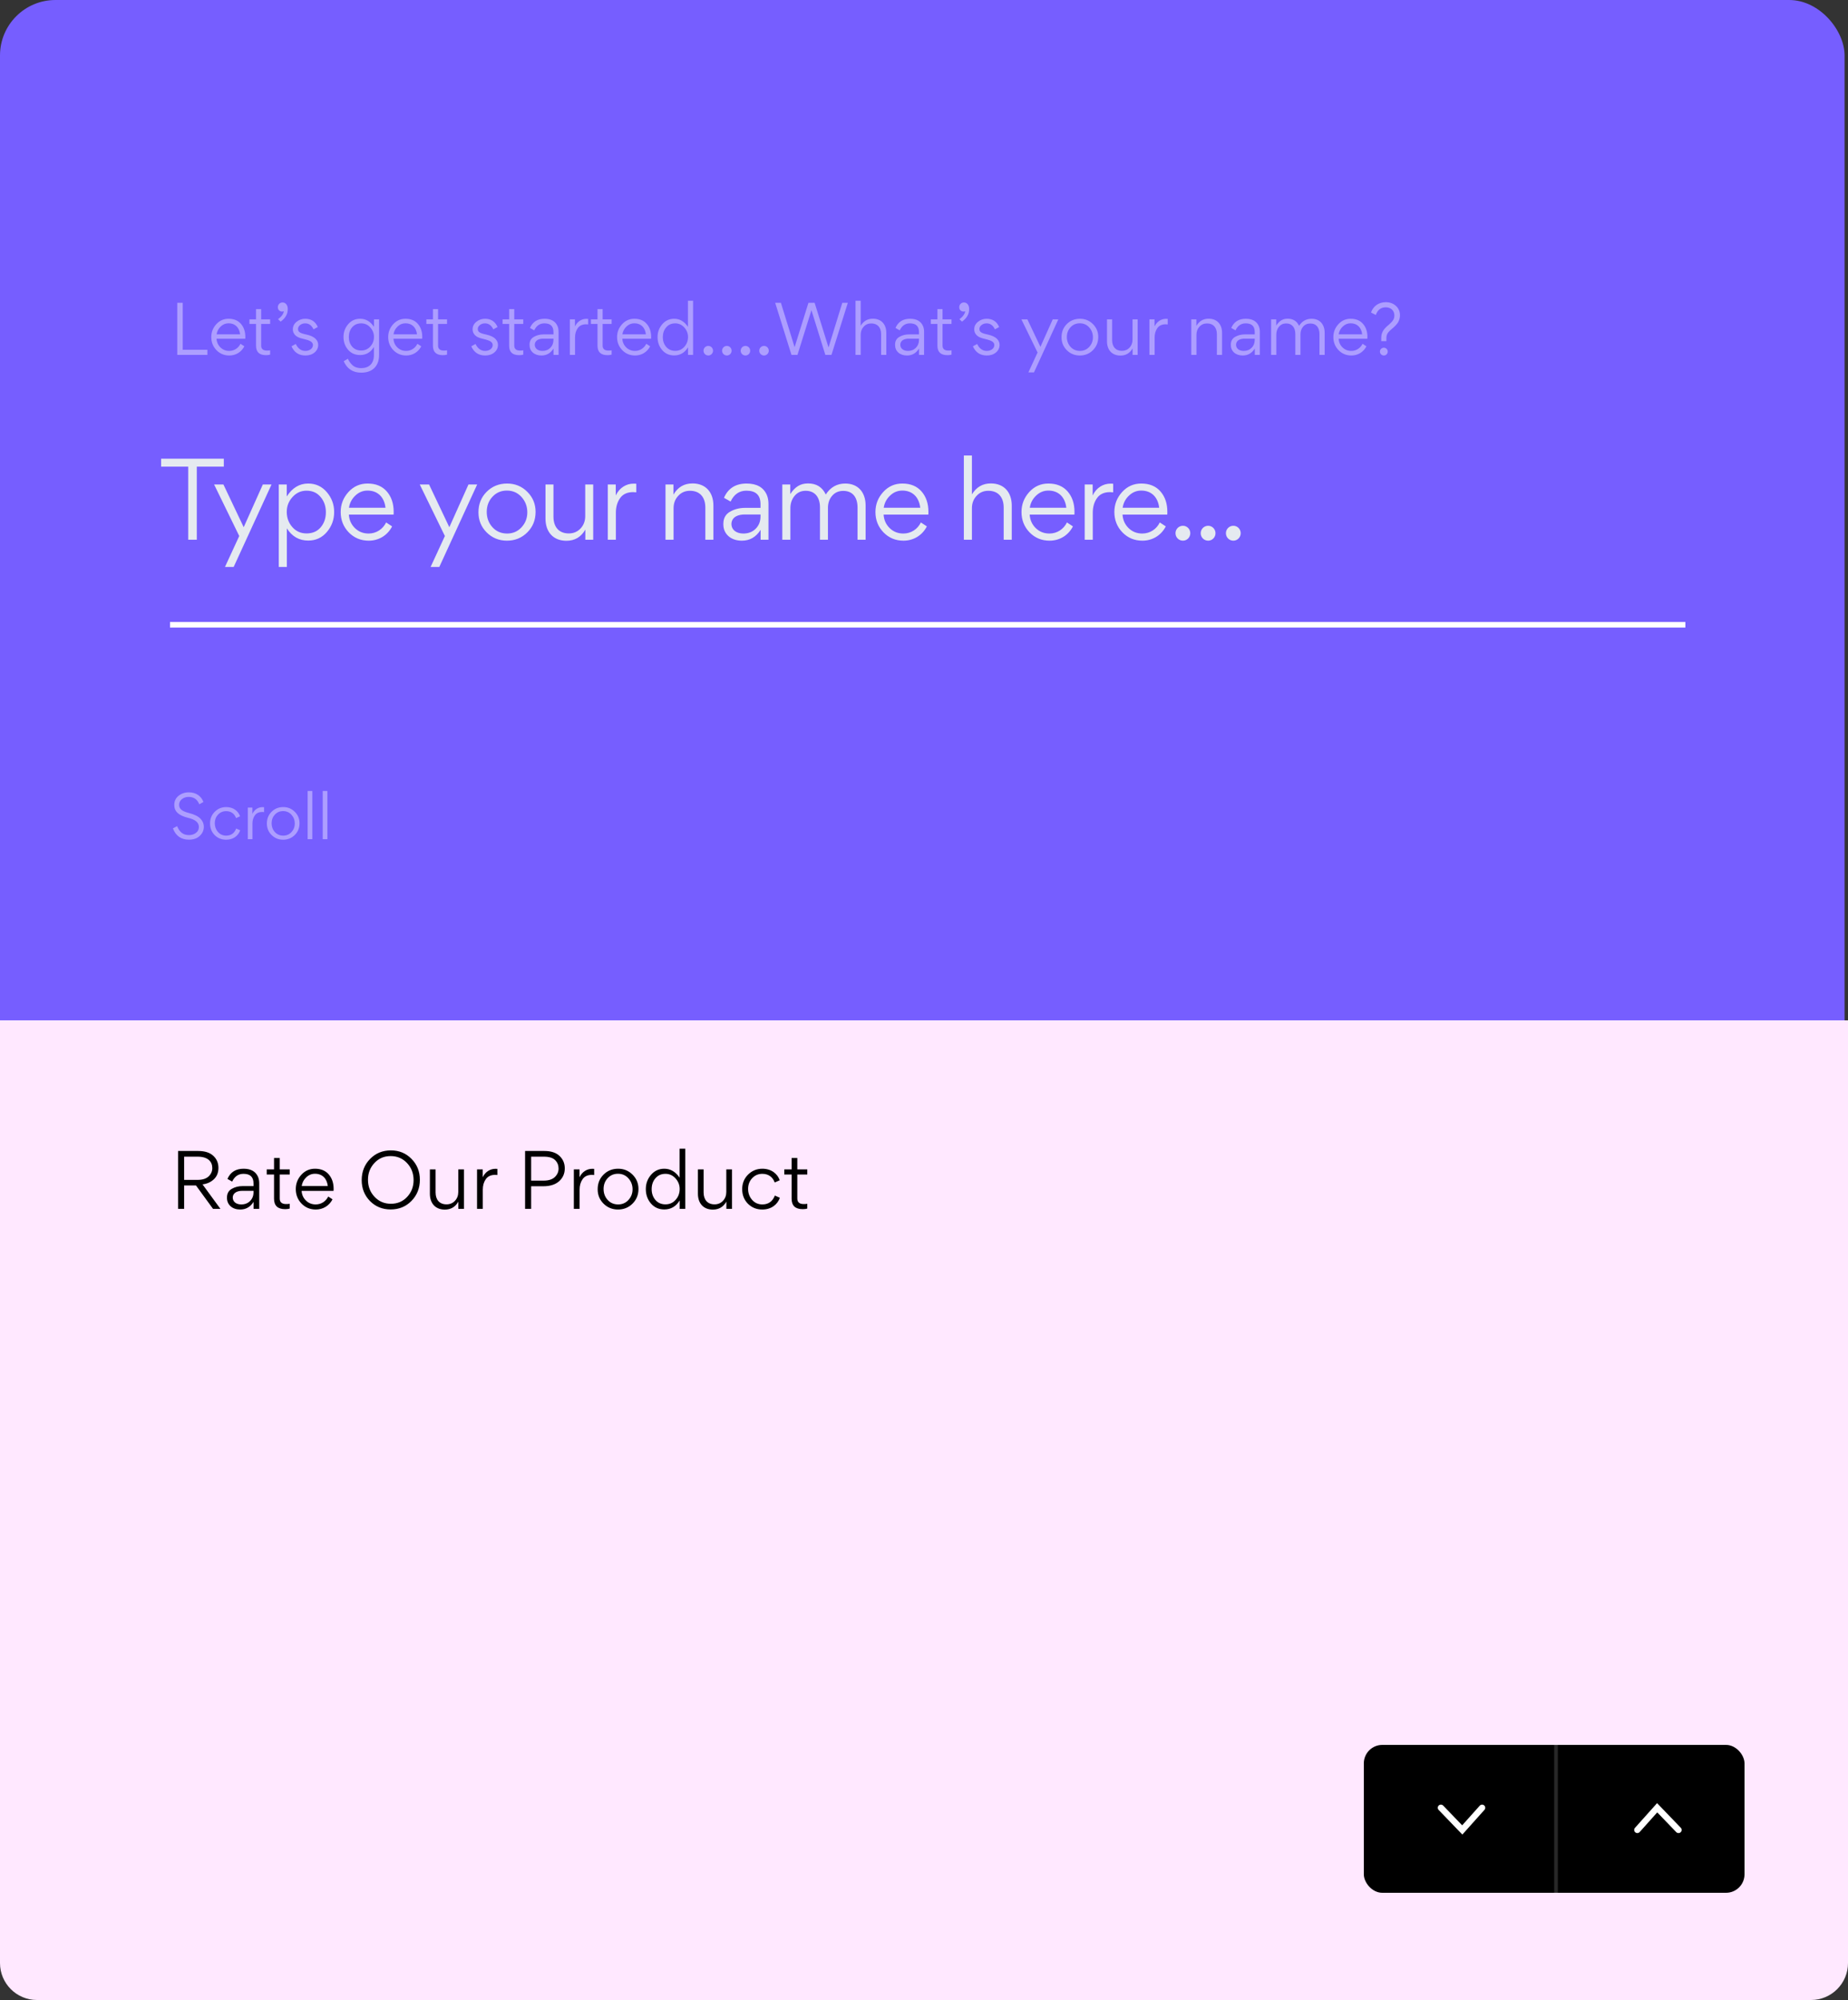 <svg width="500" height="541" viewBox="0 0 500 541" fill="none" xmlns="http://www.w3.org/2000/svg">
<rect x="0" y="0" width="500" height="541" fill="#333333" stroke="none"/>
<rect width="499.076" height="540" rx="15" fill="#765EFF"/>
<path d="M0 276H500V531C500 536.523 495.523 541 490 541H10C4.477 541 0 536.523 0 531V276Z" fill="#FFE8FF"/>
<path d="M46 169H456" stroke="white" stroke-width="1.5"/>
<path d="M49.438 81.906H47.962V96H56.116V94.614H49.438V81.906ZM66.363 91.626C66.381 91.536 66.381 91.374 66.381 91.158C66.381 89.7 65.985 88.53 65.193 87.612C64.401 86.694 63.285 86.226 61.845 86.226C60.531 86.226 59.415 86.712 58.515 87.702C57.615 88.692 57.165 89.844 57.165 91.176C57.165 92.562 57.633 93.75 58.569 94.722C59.505 95.676 60.657 96.162 62.043 96.162C63.771 96.162 65.301 95.262 66.111 93.678L65.067 92.994C64.509 94.146 63.375 94.92 62.025 94.92C61.089 94.92 60.297 94.614 59.649 93.984C59.001 93.354 58.641 92.562 58.587 91.626H66.363ZM58.605 90.438C58.731 89.61 59.091 88.908 59.703 88.332C60.315 87.738 61.035 87.45 61.845 87.45C63.645 87.45 64.761 88.638 64.959 90.438H58.605ZM71.991 96.072C72.405 96.072 72.783 96.018 73.089 95.928V94.758C72.891 94.812 72.603 94.83 72.225 94.83C71.181 94.83 70.659 94.38 70.659 93.48V87.63H73.089V86.388H70.659V83.616H69.273V86.388H67.491V87.63H69.273V93.516C69.273 95.226 70.173 96.072 71.991 96.072ZM75.931 87C77.209 86.082 77.857 84.966 77.857 83.652V83.58C77.857 82.518 77.281 81.816 76.435 81.816C75.733 81.816 75.175 82.374 75.175 83.094C75.175 83.814 75.661 84.282 76.363 84.282C76.507 84.282 76.651 84.246 76.795 84.192C76.687 84.93 76.165 85.65 75.229 86.352L75.931 87ZM86.089 93.264C86.089 92.67 85.855 92.13 85.405 91.68C84.883 91.14 84.037 90.744 82.885 90.492C81.103 90.114 80.635 89.772 80.635 88.98C80.635 88.566 80.833 88.224 81.211 87.918C81.589 87.612 82.057 87.468 82.579 87.468C83.569 87.468 84.325 88.008 84.829 89.088L85.981 88.458C85.333 86.964 84.199 86.226 82.579 86.226C81.715 86.226 80.941 86.496 80.257 87.036C79.573 87.576 79.231 88.26 79.231 89.088C79.231 89.646 79.411 90.114 79.753 90.528C80.275 91.122 80.941 91.428 82.255 91.716C84.001 92.13 84.667 92.544 84.667 93.354C84.667 94.308 83.713 94.92 82.615 94.92C81.481 94.92 80.617 94.29 80.023 93.048L78.871 93.678C79.609 95.334 80.869 96.162 82.633 96.162C83.623 96.162 84.451 95.892 85.099 95.352C85.765 94.794 86.089 94.11 86.089 93.264ZM101.163 96.09C101.163 98.448 99.741 99.582 97.725 99.582C96.663 99.582 95.817 99.258 95.259 98.682C94.701 98.106 94.431 97.71 94.125 97.044L92.991 97.71C93.909 99.78 95.493 100.806 97.743 100.806C100.713 100.806 102.567 99.078 102.567 96.036V86.388H101.181V88.404C100.209 86.946 98.967 86.226 97.437 86.226C96.123 86.226 95.043 86.712 94.197 87.702C93.351 88.692 92.937 89.826 92.937 91.14C92.937 92.49 93.351 93.66 94.179 94.614C95.007 95.568 96.087 96.036 97.437 96.036C99.039 96.036 100.281 95.316 101.163 93.858V96.09ZM97.725 94.812C96.699 94.812 95.889 94.47 95.277 93.768C94.683 93.066 94.377 92.202 94.377 91.176C94.377 90.114 94.683 89.232 95.277 88.53C95.871 87.828 96.699 87.468 97.725 87.468C98.697 87.468 99.507 87.828 100.173 88.566C100.839 89.304 101.181 90.15 101.181 91.122C101.181 92.13 100.857 92.994 100.191 93.732C99.543 94.452 98.715 94.812 97.725 94.812ZM114.228 91.626C114.246 91.536 114.246 91.374 114.246 91.158C114.246 89.7 113.85 88.53 113.058 87.612C112.266 86.694 111.15 86.226 109.71 86.226C108.396 86.226 107.28 86.712 106.38 87.702C105.48 88.692 105.03 89.844 105.03 91.176C105.03 92.562 105.498 93.75 106.434 94.722C107.37 95.676 108.522 96.162 109.908 96.162C111.636 96.162 113.166 95.262 113.976 93.678L112.932 92.994C112.374 94.146 111.24 94.92 109.89 94.92C108.954 94.92 108.162 94.614 107.514 93.984C106.866 93.354 106.506 92.562 106.452 91.626H114.228ZM106.47 90.438C106.596 89.61 106.956 88.908 107.568 88.332C108.18 87.738 108.9 87.45 109.71 87.45C111.51 87.45 112.626 88.638 112.824 90.438H106.47ZM119.856 96.072C120.27 96.072 120.648 96.018 120.954 95.928V94.758C120.756 94.812 120.468 94.83 120.09 94.83C119.046 94.83 118.524 94.38 118.524 93.48V87.63H120.954V86.388H118.524V83.616H117.138V86.388H115.356V87.63H117.138V93.516C117.138 95.226 118.038 96.072 119.856 96.072ZM134.727 93.264C134.727 92.67 134.493 92.13 134.043 91.68C133.521 91.14 132.675 90.744 131.523 90.492C129.741 90.114 129.273 89.772 129.273 88.98C129.273 88.566 129.471 88.224 129.849 87.918C130.227 87.612 130.695 87.468 131.217 87.468C132.207 87.468 132.963 88.008 133.467 89.088L134.619 88.458C133.971 86.964 132.837 86.226 131.217 86.226C130.353 86.226 129.579 86.496 128.895 87.036C128.211 87.576 127.869 88.26 127.869 89.088C127.869 89.646 128.049 90.114 128.391 90.528C128.913 91.122 129.579 91.428 130.893 91.716C132.639 92.13 133.305 92.544 133.305 93.354C133.305 94.308 132.351 94.92 131.253 94.92C130.119 94.92 129.255 94.29 128.661 93.048L127.509 93.678C128.247 95.334 129.507 96.162 131.271 96.162C132.261 96.162 133.089 95.892 133.737 95.352C134.403 94.794 134.727 94.11 134.727 93.264ZM140.475 96.072C140.889 96.072 141.267 96.018 141.573 95.928V94.758C141.375 94.812 141.087 94.83 140.709 94.83C139.665 94.83 139.143 94.38 139.143 93.48V87.63H141.573V86.388H139.143V83.616H137.757V86.388H135.975V87.63H137.757V93.516C137.757 95.226 138.657 96.072 140.475 96.072ZM147.079 90.456C146.071 90.456 145.189 90.69 144.415 91.14C143.659 91.59 143.281 92.274 143.281 93.228V93.336C143.281 94.146 143.569 94.83 144.163 95.37C144.757 95.892 145.549 96.162 146.503 96.162C147.871 96.162 148.951 95.55 149.743 94.308H149.761V96H151.129V89.79C151.129 89.196 151.039 88.674 150.841 88.206C150.265 86.892 149.095 86.226 147.331 86.226C145.423 86.226 144.109 87.054 143.389 88.71L144.541 89.358C145.135 88.098 146.053 87.468 147.295 87.468C148.933 87.468 149.743 88.242 149.743 89.808V90.456H147.079ZM149.743 91.95C149.743 92.832 149.455 93.534 148.897 94.092C148.339 94.65 147.619 94.92 146.755 94.92C145.549 94.92 144.685 94.29 144.685 93.228C144.739 91.968 145.963 91.59 147.061 91.608H149.743V91.95ZM154.178 86.388V96H155.582V91.302C155.582 90.312 155.816 89.484 156.302 88.782C156.788 88.08 157.544 87.72 158.588 87.72C158.714 87.72 158.894 87.738 159.128 87.756V86.262C159.056 86.244 158.894 86.244 158.66 86.244C157.436 86.244 156.23 86.91 155.564 88.296V86.388H154.178ZM164.382 96.072C164.796 96.072 165.174 96.018 165.48 95.928V94.758C165.282 94.812 164.994 94.83 164.616 94.83C163.572 94.83 163.05 94.38 163.05 93.48V87.63H165.48V86.388H163.05V83.616H161.664V86.388H159.882V87.63H161.664V93.516C161.664 95.226 162.564 96.072 164.382 96.072ZM176.156 91.626C176.174 91.536 176.174 91.374 176.174 91.158C176.174 89.7 175.778 88.53 174.986 87.612C174.194 86.694 173.078 86.226 171.638 86.226C170.324 86.226 169.208 86.712 168.308 87.702C167.408 88.692 166.958 89.844 166.958 91.176C166.958 92.562 167.426 93.75 168.362 94.722C169.298 95.676 170.45 96.162 171.836 96.162C173.564 96.162 175.094 95.262 175.904 93.678L174.86 92.994C174.302 94.146 173.168 94.92 171.818 94.92C170.882 94.92 170.09 94.614 169.442 93.984C168.794 93.354 168.434 92.562 168.38 91.626H176.156ZM168.398 90.438C168.524 89.61 168.884 88.908 169.496 88.332C170.108 87.738 170.828 87.45 171.638 87.45C173.438 87.45 174.554 88.638 174.752 90.438H168.398ZM177.91 91.176C177.91 92.544 178.324 93.714 179.152 94.686C179.998 95.658 181.078 96.144 182.41 96.144C184.012 96.144 185.272 95.406 186.154 93.948V96H187.522V81.348H186.136V88.404C185.146 86.946 183.904 86.226 182.41 86.226C181.096 86.226 180.016 86.73 179.17 87.72C178.324 88.71 177.91 89.862 177.91 91.176ZM182.698 94.902C181.672 94.902 180.862 94.542 180.25 93.84C179.638 93.12 179.332 92.238 179.332 91.212C179.332 90.15 179.638 89.25 180.25 88.548C180.862 87.828 181.672 87.468 182.698 87.468C183.67 87.468 184.48 87.846 185.146 88.584C185.812 89.322 186.154 90.168 186.154 91.158C186.154 92.184 185.83 93.066 185.164 93.804C184.516 94.542 183.688 94.902 182.698 94.902ZM191.641 93.57C190.921 93.57 190.345 94.146 190.345 94.866C190.345 95.586 190.921 96.162 191.641 96.162C192.343 96.162 192.919 95.586 192.919 94.866C192.919 94.146 192.343 93.57 191.641 93.57ZM196.668 93.57C195.948 93.57 195.372 94.146 195.372 94.866C195.372 95.586 195.948 96.162 196.668 96.162C197.37 96.162 197.946 95.586 197.946 94.866C197.946 94.146 197.37 93.57 196.668 93.57ZM201.696 93.57C200.976 93.57 200.4 94.146 200.4 94.866C200.4 95.586 200.976 96.162 201.696 96.162C202.398 96.162 202.974 95.586 202.974 94.866C202.974 94.146 202.398 93.57 201.696 93.57ZM206.723 93.57C206.003 93.57 205.427 94.146 205.427 94.866C205.427 95.586 206.003 96.162 206.723 96.162C207.425 96.162 208.001 95.586 208.001 94.866C208.001 94.146 207.425 93.57 206.723 93.57ZM209.734 81.906L214.144 96H215.764L219.544 83.904L223.306 96H224.962L229.39 81.906H227.896L224.188 93.93H224.152L220.408 81.906H218.734L215.008 93.858H214.972L211.282 81.906H209.734ZM239.803 96V90.06C239.803 87.756 238.471 86.208 236.167 86.208C234.745 86.208 233.647 86.838 232.873 88.116V81.348H231.469V96H232.873V90.528C232.873 89.664 233.143 88.944 233.683 88.368C234.223 87.774 234.907 87.486 235.735 87.486C237.463 87.486 238.399 88.62 238.399 90.402V96H239.803ZM245.974 90.456C244.966 90.456 244.084 90.69 243.31 91.14C242.554 91.59 242.176 92.274 242.176 93.228V93.336C242.176 94.146 242.464 94.83 243.058 95.37C243.652 95.892 244.444 96.162 245.398 96.162C246.766 96.162 247.846 95.55 248.638 94.308H248.656V96H250.024V89.79C250.024 89.196 249.934 88.674 249.736 88.206C249.16 86.892 247.99 86.226 246.226 86.226C244.318 86.226 243.004 87.054 242.284 88.71L243.436 89.358C244.03 88.098 244.948 87.468 246.19 87.468C247.828 87.468 248.638 88.242 248.638 89.808V90.456H245.974ZM248.638 91.95C248.638 92.832 248.35 93.534 247.792 94.092C247.234 94.65 246.514 94.92 245.65 94.92C244.444 94.92 243.58 94.29 243.58 93.228C243.634 91.968 244.858 91.59 245.956 91.608H248.638V91.95ZM256.35 96.072C256.764 96.072 257.142 96.018 257.448 95.928V94.758C257.25 94.812 256.962 94.83 256.584 94.83C255.54 94.83 255.018 94.38 255.018 93.48V87.63H257.448V86.388H255.018V83.616H253.632V86.388H251.85V87.63H253.632V93.516C253.632 95.226 254.532 96.072 256.35 96.072ZM260.29 87C261.568 86.082 262.216 84.966 262.216 83.652V83.58C262.216 82.518 261.64 81.816 260.794 81.816C260.092 81.816 259.534 82.374 259.534 83.094C259.534 83.814 260.02 84.282 260.722 84.282C260.866 84.282 261.01 84.246 261.154 84.192C261.046 84.93 260.524 85.65 259.588 86.352L260.29 87ZM270.448 93.264C270.448 92.67 270.214 92.13 269.764 91.68C269.242 91.14 268.396 90.744 267.244 90.492C265.462 90.114 264.994 89.772 264.994 88.98C264.994 88.566 265.192 88.224 265.57 87.918C265.948 87.612 266.416 87.468 266.938 87.468C267.928 87.468 268.684 88.008 269.188 89.088L270.34 88.458C269.692 86.964 268.558 86.226 266.938 86.226C266.074 86.226 265.3 86.496 264.616 87.036C263.932 87.576 263.59 88.26 263.59 89.088C263.59 89.646 263.77 90.114 264.112 90.528C264.634 91.122 265.3 91.428 266.614 91.716C268.36 92.13 269.026 92.544 269.026 93.354C269.026 94.308 268.072 94.92 266.974 94.92C265.84 94.92 264.976 94.29 264.382 93.048L263.23 93.678C263.968 95.334 265.228 96.162 266.992 96.162C267.982 96.162 268.81 95.892 269.458 95.352C270.124 94.794 270.448 94.11 270.448 93.264ZM280.727 95.352L278.243 100.734H279.755L286.343 86.388H284.831L281.501 93.822L277.973 86.388H276.353L280.727 95.352ZM292.16 96.162C293.564 96.162 294.752 95.676 295.706 94.722C296.66 93.768 297.146 92.58 297.146 91.158C297.146 89.772 296.66 88.62 295.706 87.666C294.752 86.712 293.582 86.226 292.196 86.226C290.774 86.226 289.586 86.712 288.632 87.666C287.678 88.62 287.21 89.808 287.21 91.23C287.21 92.598 287.678 93.768 288.632 94.722C289.586 95.676 290.774 96.162 292.16 96.162ZM292.196 94.92C291.17 94.92 290.306 94.56 289.64 93.822C288.974 93.084 288.65 92.184 288.65 91.158C288.65 90.132 288.974 89.25 289.64 88.53C290.306 87.81 291.134 87.45 292.16 87.45C293.186 87.45 294.032 87.828 294.698 88.566C295.364 89.304 295.706 90.204 295.706 91.23C295.706 92.256 295.364 93.12 294.698 93.84C294.032 94.56 293.204 94.92 292.196 94.92ZM299.511 86.388V92.328C299.511 94.632 300.843 96.18 303.147 96.18C304.605 96.18 305.703 95.532 306.441 94.236V96H307.809V86.388H306.423V91.878C306.423 92.742 306.153 93.462 305.613 94.038C305.073 94.614 304.389 94.902 303.561 94.902C301.833 94.902 300.897 93.768 300.897 91.986V86.388H299.511ZM310.992 86.388V96H312.396V91.302C312.396 90.312 312.63 89.484 313.116 88.782C313.602 88.08 314.358 87.72 315.402 87.72C315.528 87.72 315.708 87.738 315.942 87.756V86.262C315.87 86.244 315.708 86.244 315.474 86.244C314.25 86.244 313.044 86.91 312.378 88.296V86.388H310.992ZM330.647 96V90.06C330.647 87.756 329.315 86.208 327.011 86.208C325.553 86.208 324.455 86.856 323.699 88.152V86.388H322.313V96H323.717V90.528C323.717 89.664 323.987 88.944 324.527 88.368C325.067 87.774 325.751 87.486 326.579 87.486C328.307 87.486 329.243 88.62 329.243 90.402V96H330.647ZM336.818 90.456C335.81 90.456 334.928 90.69 334.154 91.14C333.398 91.59 333.02 92.274 333.02 93.228V93.336C333.02 94.146 333.308 94.83 333.902 95.37C334.496 95.892 335.288 96.162 336.242 96.162C337.61 96.162 338.69 95.55 339.482 94.308H339.5V96H340.868V89.79C340.868 89.196 340.778 88.674 340.58 88.206C340.004 86.892 338.834 86.226 337.07 86.226C335.162 86.226 333.848 87.054 333.128 88.71L334.28 89.358C334.874 88.098 335.792 87.468 337.034 87.468C338.672 87.468 339.482 88.242 339.482 89.808V90.456H336.818ZM339.482 91.95C339.482 92.832 339.194 93.534 338.636 94.092C338.078 94.65 337.358 94.92 336.494 94.92C335.288 94.92 334.424 94.29 334.424 93.228C334.478 91.968 335.702 91.59 336.8 91.608H339.482V91.95ZM351.854 96V90.474C351.854 89.628 352.088 88.926 352.574 88.368C353.06 87.792 353.708 87.504 354.518 87.504C356.192 87.504 357.002 88.674 357.002 90.402V96H358.406V90.06C358.406 87.756 357.11 86.226 354.86 86.226C353.438 86.226 352.304 86.856 351.476 88.134C350.882 86.856 349.856 86.208 348.398 86.208C347.03 86.208 346.112 86.82 345.302 88.062V86.388H343.916V96H345.32V90.528C345.32 89.7 345.554 88.98 346.04 88.386C346.526 87.792 347.174 87.486 347.984 87.486C349.64 87.486 350.468 88.692 350.468 90.366V96H351.854ZM369.955 91.626C369.973 91.536 369.973 91.374 369.973 91.158C369.973 89.7 369.577 88.53 368.785 87.612C367.993 86.694 366.877 86.226 365.437 86.226C364.123 86.226 363.007 86.712 362.107 87.702C361.207 88.692 360.757 89.844 360.757 91.176C360.757 92.562 361.225 93.75 362.161 94.722C363.097 95.676 364.249 96.162 365.635 96.162C367.363 96.162 368.893 95.262 369.703 93.678L368.659 92.994C368.101 94.146 366.967 94.92 365.617 94.92C364.681 94.92 363.889 94.614 363.241 93.984C362.593 93.354 362.233 92.562 362.179 91.626H369.955ZM362.197 90.438C362.323 89.61 362.683 88.908 363.295 88.332C363.907 87.738 364.627 87.45 365.437 87.45C367.237 87.45 368.353 88.638 368.551 90.438H362.197ZM374.942 83.13C376.382 83.13 377.264 84.084 377.264 85.308C377.264 86.244 376.94 86.784 375.842 87.774L375.338 88.206C374.204 89.196 373.718 90.114 373.718 91.392V92.274H375.104V91.554C375.104 90.996 375.212 90.546 375.41 90.204C375.626 89.862 376.004 89.448 376.562 88.998C377.39 88.296 377.948 87.702 378.254 87.216C378.596 86.622 378.776 85.992 378.776 85.29C378.776 84.264 378.416 83.418 377.696 82.752C376.976 82.086 376.058 81.744 374.942 81.744C373.088 81.744 371.576 82.734 370.946 84.534L372.242 85.2C372.728 83.814 373.628 83.13 374.942 83.13ZM373.358 95.1C373.358 95.694 373.844 96.162 374.42 96.162C375.014 96.162 375.464 95.694 375.464 95.1C375.464 94.524 375.014 94.056 374.42 94.056C373.844 94.056 373.358 94.524 373.358 95.1Z" fill="white" fill-opacity="0.4"/>
<path d="M51.12 227.128C52.336 227.128 53.312 226.792 54.048 226.104C54.784 225.416 55.152 224.584 55.152 223.624C55.152 222.84 54.864 222.136 54.288 221.512C53.664 220.824 52.608 220.296 51.136 219.928C49.232 219.432 48.464 218.824 48.464 217.688C48.464 217.064 48.72 216.552 49.232 216.152C49.744 215.752 50.352 215.56 51.056 215.56C52.432 215.56 53.392 216.232 53.92 217.56L55.04 216.936C54.448 215.352 53.072 214.328 51.088 214.328C50 214.328 49.072 214.648 48.304 215.272C47.536 215.896 47.152 216.712 47.152 217.752C47.152 219.496 48.336 220.6 50.896 221.224C52.816 221.688 53.808 222.44 53.808 223.72C53.808 224.36 53.552 224.888 53.024 225.288C52.512 225.688 51.872 225.896 51.12 225.896C49.504 225.896 48.56 225.032 47.92 223.48L46.784 224.072C47.552 226.104 48.992 227.128 51.12 227.128ZM58.111 222.68C58.111 221.768 58.399 221 58.975 220.376C59.567 219.736 60.303 219.416 61.199 219.416C62.607 219.416 63.487 220.216 63.871 221.288L64.959 220.808C64.463 219.384 63.119 218.312 61.199 218.312C59.983 218.312 58.943 218.744 58.095 219.592C57.247 220.44 56.831 221.496 56.831 222.728C56.831 223.992 57.247 225.048 58.079 225.896C58.927 226.728 59.951 227.144 61.183 227.144C63.119 227.144 64.463 226.072 64.991 224.6L63.903 224.12C63.407 225.4 62.495 226.04 61.199 226.04C60.287 226.04 59.551 225.704 58.975 225.048C58.399 224.392 58.111 223.592 58.111 222.68ZM67.049 218.456V227H68.297V222.824C68.297 221.944 68.505 221.208 68.937 220.584C69.369 219.96 70.041 219.64 70.969 219.64C71.081 219.64 71.241 219.656 71.449 219.672V218.344C71.385 218.328 71.241 218.328 71.033 218.328C69.945 218.328 68.873 218.92 68.281 220.152V218.456H67.049ZM76.606 227.144C77.854 227.144 78.91 226.712 79.758 225.864C80.606 225.016 81.038 223.96 81.038 222.696C81.038 221.464 80.606 220.44 79.758 219.592C78.91 218.744 77.87 218.312 76.638 218.312C75.374 218.312 74.318 218.744 73.47 219.592C72.622 220.44 72.206 221.496 72.206 222.76C72.206 223.976 72.622 225.016 73.47 225.864C74.318 226.712 75.374 227.144 76.606 227.144ZM76.638 226.04C75.726 226.04 74.958 225.72 74.366 225.064C73.774 224.408 73.486 223.608 73.486 222.696C73.486 221.784 73.774 221 74.366 220.36C74.958 219.72 75.694 219.4 76.606 219.4C77.518 219.4 78.27 219.736 78.862 220.392C79.454 221.048 79.758 221.848 79.758 222.76C79.758 223.672 79.454 224.44 78.862 225.08C78.27 225.72 77.534 226.04 76.638 226.04ZM84.5 213.96H83.236V227H84.5V213.96ZM88.578 213.96H87.314V227H88.578V213.96Z" fill="white" fill-opacity="0.4"/>
<path d="M53.02 320.66L57.64 327H59.64L54.8 320.38C56.04 320.22 57.06 319.76 57.88 318.98C58.7 318.2 59.1 317.18 59.1 315.9C59.1 314.6 58.64 313.5 57.7 312.64C56.78 311.78 55.42 311.34 53.6 311.34H48.18V327H49.82V320.66H53.02ZM49.82 312.88H53.5C56.24 312.88 57.44 314.2 57.44 315.96C57.44 316.84 57.1 317.6 56.44 318.22C55.78 318.84 54.78 319.16 53.46 319.16H49.82V312.88ZM65.635 320.84C64.514 320.84 63.535 321.1 62.675 321.6C61.834 322.1 61.414 322.86 61.414 323.92V324.04C61.414 324.94 61.734 325.7 62.395 326.3C63.054 326.88 63.934 327.18 64.995 327.18C66.514 327.18 67.715 326.5 68.594 325.12H68.615V327H70.135V320.1C70.135 319.44 70.034 318.86 69.814 318.34C69.174 316.88 67.874 316.14 65.915 316.14C63.794 316.14 62.334 317.06 61.535 318.9L62.815 319.62C63.474 318.22 64.495 317.52 65.874 317.52C67.695 317.52 68.594 318.38 68.594 320.12V320.84H65.635ZM68.594 322.5C68.594 323.48 68.275 324.26 67.654 324.88C67.034 325.5 66.234 325.8 65.275 325.8C63.934 325.8 62.974 325.1 62.974 323.92C63.035 322.52 64.394 322.1 65.615 322.12H68.594V322.5ZM77.164 327.08C77.624 327.08 78.044 327.02 78.384 326.92V325.62C78.164 325.68 77.844 325.7 77.424 325.7C76.264 325.7 75.684 325.2 75.684 324.2V317.7H78.384V316.32H75.684V313.24H74.144V316.32H72.164V317.7H74.144V324.24C74.144 326.14 75.144 327.08 77.164 327.08ZM90.247 322.14C90.267 322.04 90.267 321.86 90.267 321.62C90.267 320 89.827 318.7 88.947 317.68C88.067 316.66 86.827 316.14 85.227 316.14C83.767 316.14 82.527 316.68 81.527 317.78C80.527 318.88 80.027 320.16 80.027 321.64C80.027 323.18 80.547 324.5 81.587 325.58C82.627 326.64 83.907 327.18 85.447 327.18C87.367 327.18 89.067 326.18 89.967 324.42L88.807 323.66C88.187 324.94 86.927 325.8 85.427 325.8C84.387 325.8 83.507 325.46 82.787 324.76C82.067 324.06 81.667 323.18 81.607 322.14H90.247ZM81.627 320.82C81.767 319.9 82.167 319.12 82.847 318.48C83.527 317.82 84.327 317.5 85.227 317.5C87.227 317.5 88.467 318.82 88.687 320.82H81.627ZM113.601 319.12C113.601 316.88 112.841 315 111.341 313.48C109.841 311.94 107.981 311.18 105.761 311.18C103.501 311.18 101.621 311.96 100.121 313.5C98.621 315.04 97.861 316.96 97.861 319.22C97.861 321.46 98.601 323.34 100.101 324.88C101.601 326.4 103.481 327.16 105.701 327.16C107.961 327.16 109.841 326.38 111.341 324.84C112.841 323.3 113.601 321.38 113.601 319.12ZM111.901 319.22C111.901 321 111.321 322.5 110.161 323.76C109.001 325 107.541 325.62 105.761 325.62C103.981 325.62 102.501 324.98 101.321 323.72C100.141 322.46 99.561 320.92 99.561 319.12C99.561 317.34 100.141 315.84 101.301 314.6C102.461 313.34 103.921 312.72 105.701 312.72C107.481 312.72 108.961 313.36 110.141 314.62C111.321 315.88 111.901 317.42 111.901 319.22ZM116.312 316.32V322.92C116.312 325.48 117.792 327.2 120.352 327.2C121.972 327.2 123.192 326.48 124.012 325.04V327H125.532V316.32H123.992V322.42C123.992 323.38 123.692 324.18 123.092 324.82C122.492 325.46 121.732 325.78 120.812 325.78C118.892 325.78 117.852 324.52 117.852 322.54V316.32H116.312ZM129.069 316.32V327H130.629V321.78C130.629 320.68 130.889 319.76 131.429 318.98C131.969 318.2 132.809 317.8 133.969 317.8C134.109 317.8 134.309 317.82 134.569 317.84V316.18C134.489 316.16 134.309 316.16 134.049 316.16C132.689 316.16 131.349 316.9 130.609 318.44V316.32H129.069ZM143.707 327V320.88H147.027C148.847 320.88 150.267 320.42 151.287 319.52C152.307 318.6 152.807 317.44 152.807 316.04C152.807 314.72 152.347 313.6 151.407 312.7C150.467 311.8 149.107 311.34 147.307 311.34H142.067V327H143.707ZM143.707 312.88H147.167C148.587 312.88 149.587 313.2 150.207 313.82C150.827 314.44 151.127 315.2 151.127 316.1C151.127 316.98 150.787 317.74 150.107 318.4C149.427 319.04 148.427 319.36 147.087 319.36H143.707V312.88ZM155.26 316.32V327H156.82V321.78C156.82 320.68 157.08 319.76 157.62 318.98C158.16 318.2 159 317.8 160.16 317.8C160.3 317.8 160.5 317.82 160.76 317.84V316.18C160.68 316.16 160.5 316.16 160.24 316.16C158.88 316.16 157.54 316.9 156.8 318.44V316.32H155.26ZM167.207 327.18C168.767 327.18 170.087 326.64 171.147 325.58C172.207 324.52 172.747 323.2 172.747 321.62C172.747 320.08 172.207 318.8 171.147 317.74C170.087 316.68 168.787 316.14 167.247 316.14C165.667 316.14 164.347 316.68 163.287 317.74C162.227 318.8 161.707 320.12 161.707 321.7C161.707 323.22 162.227 324.52 163.287 325.58C164.347 326.64 165.667 327.18 167.207 327.18ZM167.247 325.8C166.107 325.8 165.147 325.4 164.407 324.58C163.667 323.76 163.307 322.76 163.307 321.62C163.307 320.48 163.667 319.5 164.407 318.7C165.147 317.9 166.067 317.5 167.207 317.5C168.347 317.5 169.287 317.92 170.027 318.74C170.767 319.56 171.147 320.56 171.147 321.7C171.147 322.84 170.767 323.8 170.027 324.6C169.287 325.4 168.367 325.8 167.247 325.8ZM174.734 321.64C174.734 323.16 175.194 324.46 176.114 325.54C177.054 326.62 178.254 327.16 179.734 327.16C181.514 327.16 182.914 326.34 183.894 324.72V327H185.414V310.72H183.874V318.56C182.774 316.94 181.394 316.14 179.734 316.14C178.274 316.14 177.074 316.7 176.134 317.8C175.194 318.9 174.734 320.18 174.734 321.64ZM180.054 325.78C178.914 325.78 178.014 325.38 177.334 324.6C176.654 323.8 176.314 322.82 176.314 321.68C176.314 320.5 176.654 319.5 177.334 318.72C178.014 317.92 178.914 317.52 180.054 317.52C181.134 317.52 182.034 317.94 182.774 318.76C183.514 319.58 183.894 320.52 183.894 321.62C183.894 322.76 183.534 323.74 182.794 324.56C182.074 325.38 181.154 325.78 180.054 325.78ZM188.831 316.32V322.92C188.831 325.48 190.311 327.2 192.871 327.2C194.491 327.2 195.711 326.48 196.531 325.04V327H198.051V316.32H196.511V322.42C196.511 323.38 196.211 324.18 195.611 324.82C195.011 325.46 194.251 325.78 193.331 325.78C191.411 325.78 190.371 324.52 190.371 322.54V316.32H188.831ZM202.408 321.6C202.408 320.46 202.768 319.5 203.488 318.72C204.228 317.92 205.148 317.52 206.268 317.52C208.028 317.52 209.128 318.52 209.608 319.86L210.968 319.26C210.348 317.48 208.668 316.14 206.268 316.14C204.748 316.14 203.448 316.68 202.388 317.74C201.328 318.8 200.808 320.12 200.808 321.66C200.808 323.24 201.328 324.56 202.368 325.62C203.428 326.66 204.708 327.18 206.248 327.18C208.668 327.18 210.348 325.84 211.008 324L209.648 323.4C209.028 325 207.888 325.8 206.268 325.8C205.128 325.8 204.208 325.38 203.488 324.56C202.768 323.74 202.408 322.74 202.408 321.6ZM217.203 327.08C217.663 327.08 218.083 327.02 218.423 326.92V325.62C218.203 325.68 217.883 325.7 217.463 325.7C216.303 325.7 215.723 325.2 215.723 324.2V317.7H218.423V316.32H215.723V313.24H214.183V316.32H212.203V317.7H214.183V324.24C214.183 326.14 215.183 327.08 217.203 327.08Z" fill="black"/>
<path d="M50.924 146H53.248V126.232H60.556V124.076H43.588V126.232H50.924V146ZM64.732 144.992L60.868 153.364H63.22L73.468 131.048H71.116L65.936 142.612L60.448 131.048H57.928L64.732 144.992ZM90.409 138.496C90.409 136.452 89.737 134.66 88.421 133.12C87.105 131.58 85.425 130.796 83.381 130.796C81.001 130.796 79.069 131.972 77.585 134.296V131.048H75.429V153.364H77.613V142.92C79.013 145.132 80.945 146.224 83.381 146.224C85.425 146.224 87.105 145.468 88.421 143.928C89.737 142.388 90.409 140.596 90.409 138.496ZM82.933 144.292C81.393 144.292 80.105 143.732 79.097 142.584C78.089 141.436 77.585 140.064 77.585 138.468C77.585 136.928 78.089 135.612 79.125 134.464C80.161 133.316 81.421 132.728 82.933 132.728C84.529 132.728 85.789 133.288 86.741 134.436C87.693 135.556 88.169 136.928 88.169 138.552C88.169 140.204 87.693 141.576 86.741 142.668C85.817 143.76 84.529 144.292 82.933 144.292ZM106.485 139.196C106.513 139.056 106.513 138.804 106.513 138.468C106.513 136.2 105.897 134.38 104.665 132.952C103.433 131.524 101.697 130.796 99.457 130.796C97.413 130.796 95.677 131.552 94.277 133.092C92.877 134.632 92.177 136.424 92.177 138.496C92.177 140.652 92.905 142.5 94.361 144.012C95.817 145.496 97.609 146.252 99.765 146.252C102.453 146.252 104.833 144.852 106.093 142.388L104.469 141.324C103.601 143.116 101.837 144.32 99.737 144.32C98.281 144.32 97.049 143.844 96.041 142.864C95.033 141.884 94.473 140.652 94.389 139.196H106.485ZM94.417 137.348C94.613 136.06 95.173 134.968 96.125 134.072C97.077 133.148 98.197 132.7 99.457 132.7C102.257 132.7 103.993 134.548 104.301 137.348H94.417ZM120.369 144.992L116.505 153.364H118.857L129.105 131.048H126.753L121.573 142.612L116.085 131.048H113.565L120.369 144.992ZM137.154 146.252C139.338 146.252 141.186 145.496 142.67 144.012C144.154 142.528 144.91 140.68 144.91 138.468C144.91 136.312 144.154 134.52 142.67 133.036C141.186 131.552 139.366 130.796 137.21 130.796C134.998 130.796 133.15 131.552 131.666 133.036C130.182 134.52 129.454 136.368 129.454 138.58C129.454 140.708 130.182 142.528 131.666 144.012C133.15 145.496 134.998 146.252 137.154 146.252ZM137.21 144.32C135.614 144.32 134.27 143.76 133.234 142.612C132.198 141.464 131.694 140.064 131.694 138.468C131.694 136.872 132.198 135.5 133.234 134.38C134.27 133.26 135.558 132.7 137.154 132.7C138.75 132.7 140.066 133.288 141.102 134.436C142.138 135.584 142.67 136.984 142.67 138.58C142.67 140.176 142.138 141.52 141.102 142.64C140.066 143.76 138.778 144.32 137.21 144.32ZM147.589 131.048V140.288C147.589 143.872 149.661 146.28 153.245 146.28C155.513 146.28 157.221 145.272 158.369 143.256V146H160.497V131.048H158.341V139.588C158.341 140.932 157.921 142.052 157.081 142.948C156.241 143.844 155.177 144.292 153.889 144.292C151.201 144.292 149.745 142.528 149.745 139.756V131.048H147.589ZM164.448 131.048V146H166.632V138.692C166.632 137.152 166.996 135.864 167.752 134.772C168.508 133.68 169.684 133.12 171.308 133.12C171.504 133.12 171.784 133.148 172.148 133.176V130.852C172.036 130.824 171.784 130.824 171.42 130.824C169.516 130.824 167.64 131.86 166.604 134.016V131.048H164.448ZM193.022 146V136.76C193.022 133.176 190.95 130.768 187.366 130.768C185.098 130.768 183.39 131.776 182.214 133.792V131.048H180.058V146H182.242V137.488C182.242 136.144 182.662 135.024 183.502 134.128C184.342 133.204 185.406 132.756 186.694 132.756C189.382 132.756 190.838 134.52 190.838 137.292V146H193.022ZM201.621 137.376C200.053 137.376 198.681 137.74 197.477 138.44C196.301 139.14 195.713 140.204 195.713 141.688V141.856C195.713 143.116 196.161 144.18 197.085 145.02C198.009 145.832 199.241 146.252 200.725 146.252C202.853 146.252 204.533 145.3 205.765 143.368H205.793V146H207.921V136.34C207.921 135.416 207.781 134.604 207.473 133.876C206.577 131.832 204.757 130.796 202.013 130.796C199.045 130.796 197.001 132.084 195.881 134.66L197.673 135.668C198.597 133.708 200.025 132.728 201.957 132.728C204.505 132.728 205.765 133.932 205.765 136.368V137.376H201.621ZM205.765 139.7C205.765 141.072 205.317 142.164 204.449 143.032C203.581 143.9 202.461 144.32 201.117 144.32C199.241 144.32 197.897 143.34 197.897 141.688C197.981 139.728 199.885 139.14 201.593 139.168H205.765V139.7ZM224.011 146V137.404C224.011 136.088 224.375 134.996 225.131 134.128C225.887 133.232 226.895 132.784 228.155 132.784C230.759 132.784 232.019 134.604 232.019 137.292V146H234.203V136.76C234.203 133.176 232.187 130.796 228.687 130.796C226.475 130.796 224.711 131.776 223.423 133.764C222.499 131.776 220.903 130.768 218.635 130.768C216.507 130.768 215.079 131.72 213.819 133.652V131.048H211.663V146H213.847V137.488C213.847 136.2 214.211 135.08 214.967 134.156C215.723 133.232 216.731 132.756 217.991 132.756C220.567 132.756 221.855 134.632 221.855 137.236V146H224.011ZM251.168 139.196C251.196 139.056 251.196 138.804 251.196 138.468C251.196 136.2 250.58 134.38 249.348 132.952C248.116 131.524 246.38 130.796 244.14 130.796C242.096 130.796 240.36 131.552 238.96 133.092C237.56 134.632 236.86 136.424 236.86 138.496C236.86 140.652 237.588 142.5 239.044 144.012C240.5 145.496 242.292 146.252 244.448 146.252C247.136 146.252 249.516 144.852 250.776 142.388L249.152 141.324C248.284 143.116 246.52 144.32 244.42 144.32C242.964 144.32 241.732 143.844 240.724 142.864C239.716 141.884 239.156 140.652 239.072 139.196H251.168ZM239.1 137.348C239.296 136.06 239.856 134.968 240.808 134.072C241.76 133.148 242.88 132.7 244.14 132.7C246.94 132.7 248.676 134.548 248.984 137.348H239.1ZM273.744 146V136.76C273.744 133.176 271.672 130.768 268.088 130.768C265.876 130.768 264.168 131.748 262.964 133.736V123.208H260.78V146H262.964V137.488C262.964 136.144 263.384 135.024 264.224 134.128C265.064 133.204 266.128 132.756 267.416 132.756C270.104 132.756 271.56 134.52 271.56 137.292V146H273.744ZM290.688 139.196C290.716 139.056 290.716 138.804 290.716 138.468C290.716 136.2 290.1 134.38 288.868 132.952C287.636 131.524 285.9 130.796 283.66 130.796C281.616 130.796 279.88 131.552 278.48 133.092C277.08 134.632 276.38 136.424 276.38 138.496C276.38 140.652 277.108 142.5 278.564 144.012C280.02 145.496 281.812 146.252 283.968 146.252C286.656 146.252 289.036 144.852 290.296 142.388L288.672 141.324C287.804 143.116 286.04 144.32 283.94 144.32C282.484 144.32 281.252 143.844 280.244 142.864C279.236 141.884 278.676 140.652 278.592 139.196H290.688ZM278.62 137.348C278.816 136.06 279.376 134.968 280.328 134.072C281.28 133.148 282.4 132.7 283.66 132.7C286.46 132.7 288.196 134.548 288.504 137.348H278.62ZM293.48 131.048V146H295.664V138.692C295.664 137.152 296.028 135.864 296.784 134.772C297.54 133.68 298.716 133.12 300.34 133.12C300.536 133.12 300.816 133.148 301.18 133.176V130.852C301.068 130.824 300.816 130.824 300.452 130.824C298.548 130.824 296.672 131.86 295.636 134.016V131.048H293.48ZM315.813 139.196C315.841 139.056 315.841 138.804 315.841 138.468C315.841 136.2 315.225 134.38 313.993 132.952C312.761 131.524 311.025 130.796 308.785 130.796C306.741 130.796 305.005 131.552 303.605 133.092C302.205 134.632 301.505 136.424 301.505 138.496C301.505 140.652 302.233 142.5 303.689 144.012C305.145 145.496 306.937 146.252 309.093 146.252C311.781 146.252 314.161 144.852 315.421 142.388L313.797 141.324C312.929 143.116 311.165 144.32 309.065 144.32C307.609 144.32 306.377 143.844 305.369 142.864C304.361 141.884 303.801 140.652 303.717 139.196H315.813ZM303.745 137.348C303.941 136.06 304.501 134.968 305.453 134.072C306.405 133.148 307.525 132.7 308.785 132.7C311.585 132.7 313.321 134.548 313.629 137.348H303.745ZM320.061 142.22C318.941 142.22 318.045 143.116 318.045 144.236C318.045 145.356 318.941 146.252 320.061 146.252C321.153 146.252 322.049 145.356 322.049 144.236C322.049 143.116 321.153 142.22 320.061 142.22ZM326.881 142.22C325.761 142.22 324.865 143.116 324.865 144.236C324.865 145.356 325.761 146.252 326.881 146.252C327.973 146.252 328.869 145.356 328.869 144.236C328.869 143.116 327.973 142.22 326.881 142.22ZM333.701 142.22C332.581 142.22 331.685 143.116 331.685 144.236C331.685 145.356 332.581 146.252 333.701 146.252C334.793 146.252 335.689 145.356 335.689 144.236C335.689 143.116 334.793 142.22 333.701 142.22Z" fill="#E5EAF0"/>
<rect x="369" y="472" width="103" height="40" rx="5" fill="black"/>
<path d="M421 472V512" stroke="white" stroke-opacity="0.16"/>
<path d="M401 489L395.635 495L389.857 489" stroke="white" stroke-width="1.7" stroke-linecap="round"/>
<path d="M443 495L448.365 489L454.143 495" stroke="white" stroke-width="1.7" stroke-linecap="round"/>
</svg>
